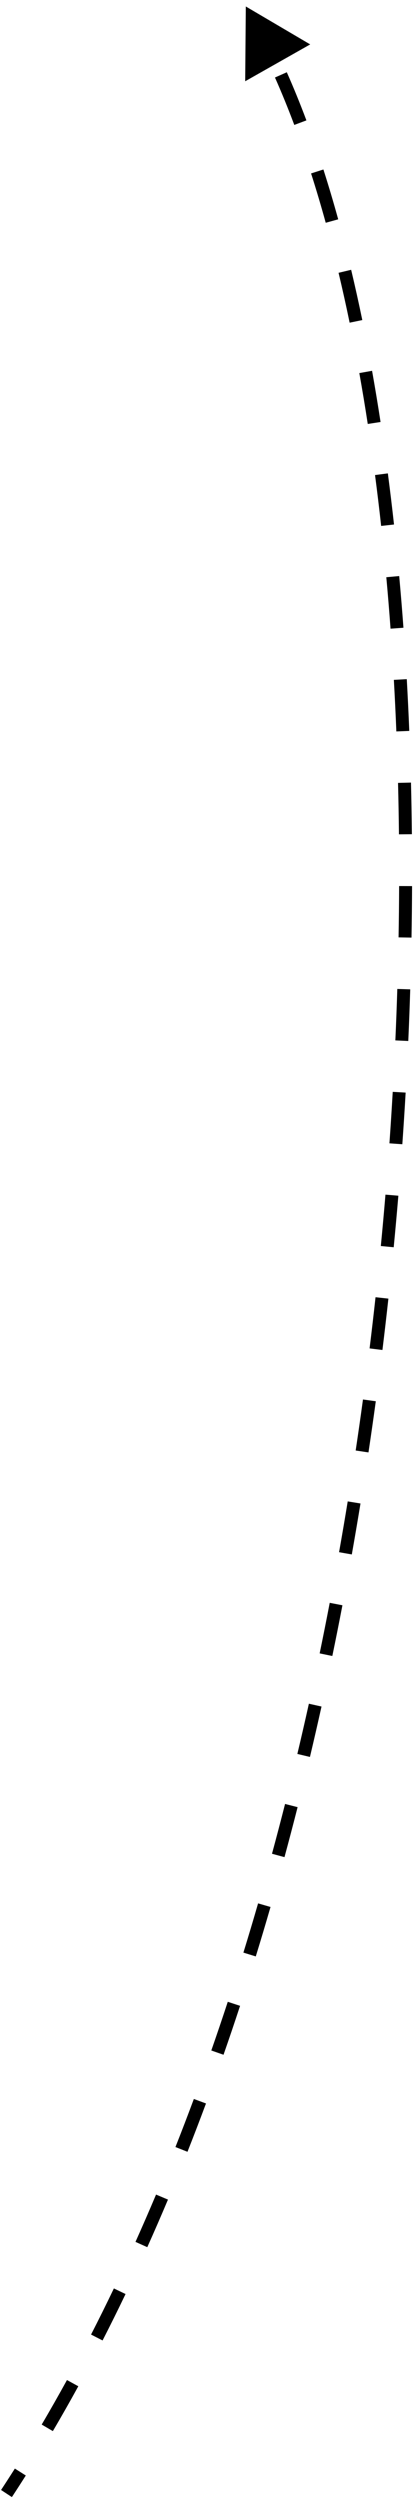 <?xml version="1.0" encoding="UTF-8"?> <svg xmlns="http://www.w3.org/2000/svg" width="32" height="193" viewBox="0 0 32 193" fill="none"> <path d="M19 0.5L18.952 6.273L23.976 3.428L19 0.5ZM0.918 192.775C1.28 192.224 1.639 191.668 1.994 191.107L1.149 190.572C0.797 191.128 0.441 191.679 0.082 192.225L0.918 192.775ZM4.085 187.681C4.754 186.545 5.41 185.39 6.053 184.218L5.177 183.737C4.538 184.9 3.887 186.047 3.223 187.174L4.085 187.681ZM7.928 180.682C8.532 179.503 9.125 178.308 9.705 177.098L8.803 176.665C8.227 177.868 7.638 179.055 7.038 180.226L7.928 180.682ZM11.384 173.481C11.929 172.269 12.461 171.045 12.983 169.807L12.062 169.419C11.543 170.649 11.013 171.867 10.472 173.071L11.384 173.481ZM14.491 166.117C14.978 164.884 15.455 163.641 15.922 162.386L14.984 162.038C14.52 163.286 14.046 164.523 13.561 165.749L14.491 166.117ZM17.277 158.626C17.714 157.376 18.14 156.116 18.556 154.849L17.606 154.537C17.192 155.799 16.767 157.052 16.333 158.296L17.277 158.626ZM19.77 151.035C20.16 149.77 20.54 148.497 20.91 147.217L19.949 146.939C19.581 148.214 19.202 149.481 18.814 150.74L19.77 151.035ZM21.989 143.37C22.336 142.089 22.674 140.803 23.003 139.511L22.034 139.264C21.706 140.551 21.37 141.833 21.024 143.108L21.989 143.37ZM23.957 135.635C24.264 134.342 24.562 133.044 24.851 131.743L23.875 131.526C23.587 132.823 23.29 134.115 22.984 135.403L23.957 135.635ZM25.687 127.842C25.957 126.54 26.217 125.234 26.468 123.926L25.486 123.737C25.236 125.041 24.976 126.342 24.708 127.64L25.687 127.842ZM27.193 120.003C27.425 118.693 27.649 117.381 27.864 116.068L26.877 115.907C26.663 117.216 26.44 118.523 26.208 119.828L27.193 120.003ZM28.481 112.126C28.679 110.809 28.867 109.492 29.047 108.175L28.056 108.04C27.877 109.353 27.689 110.666 27.492 111.978L28.481 112.126ZM29.56 104.219C29.722 102.896 29.876 101.574 30.021 100.253L29.027 100.144C28.883 101.46 28.729 102.778 28.567 104.096L29.56 104.219ZM30.431 96.288C30.56 94.959 30.68 93.632 30.791 92.308L29.794 92.225C29.684 93.544 29.564 94.867 29.436 96.192L30.431 96.288ZM31.098 88.335C31.192 87.002 31.278 85.673 31.354 84.347L30.356 84.29C30.28 85.611 30.195 86.936 30.101 88.265L31.098 88.335ZM31.558 80.364C31.618 79.03 31.668 77.701 31.709 76.377L30.71 76.346C30.669 77.665 30.619 78.99 30.559 80.319L31.558 80.364ZM31.807 72.382C31.831 71.05 31.845 69.724 31.85 68.406L30.85 68.402C30.845 69.716 30.831 71.037 30.807 72.365L31.807 72.382ZM31.837 64.4C31.823 63.062 31.799 61.733 31.766 60.414L30.766 60.439C30.799 61.754 30.823 63.078 30.837 64.41L31.837 64.4ZM31.635 56.426C31.581 55.083 31.516 53.75 31.442 52.43L30.443 52.486C30.518 53.801 30.582 55.128 30.636 56.466L31.635 56.426ZM31.184 48.461C31.086 47.117 30.976 45.786 30.856 44.471L29.86 44.561C29.98 45.871 30.089 47.196 30.187 48.534L31.184 48.461ZM30.455 40.492C30.308 39.158 30.149 37.842 29.979 36.544L28.988 36.674C29.157 37.965 29.315 39.275 29.461 40.602L30.455 40.492ZM29.415 32.578C29.209 31.238 28.99 29.921 28.759 28.626L27.774 28.802C28.004 30.088 28.222 31.398 28.426 32.73L29.415 32.578ZM28.004 24.709C27.731 23.387 27.443 22.093 27.142 20.828L26.169 21.06C26.468 22.314 26.754 23.599 27.025 24.911L28.004 24.709ZM26.141 16.932C25.777 15.611 25.395 14.328 24.997 13.084L24.045 13.389C24.439 14.619 24.816 15.889 25.177 17.198L26.141 16.932ZM23.684 9.294C23.199 8.002 22.694 6.762 22.168 5.578L21.254 5.984C21.771 7.149 22.269 8.37 22.747 9.645L23.684 9.294Z" fill="black"></path> </svg> 